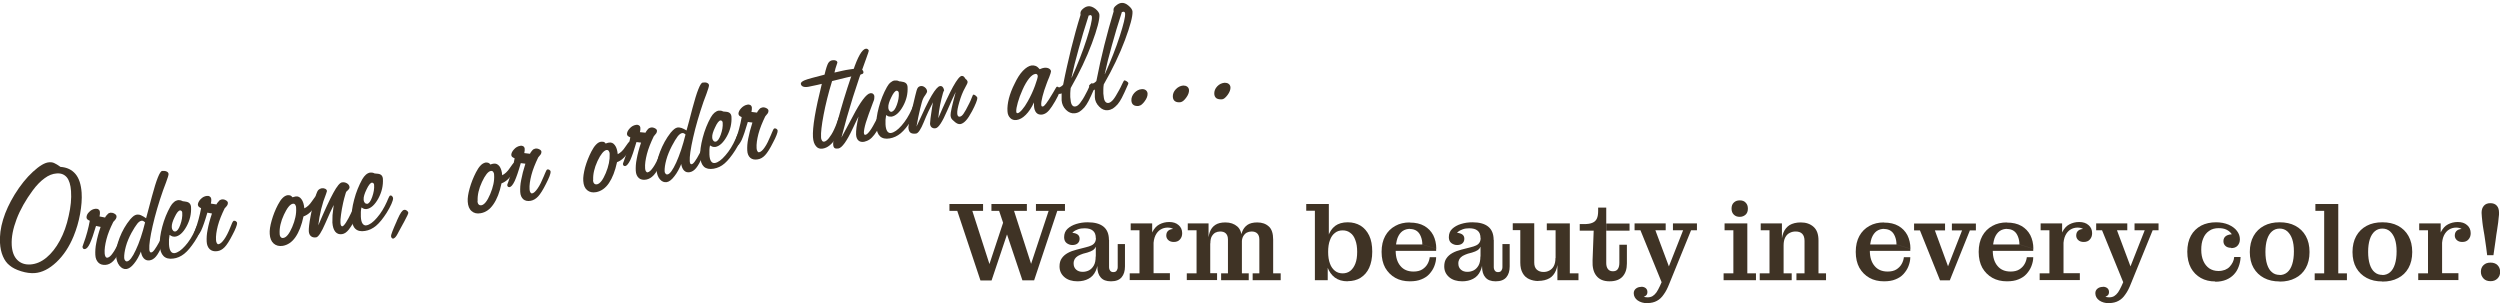 <?xml version="1.0" encoding="UTF-8"?>
<svg id="Layer_2" data-name="Layer 2" xmlns="http://www.w3.org/2000/svg" viewBox="0 0 179.16 21.73">
  <defs>
    <style>
      .cls-1 {
        fill: #3f3325;
        stroke-width: 0px;
      }
    </style>
  </defs>
  <g id="Layer_1-2" data-name="Layer 1">
    <g>
      <path class="cls-1" d="m4.33,11.96c.46.03.82.2,1.08.51.26.31.4.76.44,1.34.03.45-.01.96-.11,1.52-.1.56-.26,1.1-.47,1.61-.31.75-.72,1.37-1.23,1.85-.51.48-1.03.74-1.55.78-.29.02-.62-.02-.97-.13-.36-.11-.63-.25-.82-.41-.21-.16-.37-.38-.49-.66-.12-.28-.19-.59-.21-.96-.03-.52.04-1.08.22-1.67.18-.6.46-1.19.83-1.8.41-.66.84-1.2,1.31-1.63.47-.43.85-.66,1.16-.68.13-.01.25,0,.37.06.12.05.26.14.43.26Zm-3.49,5.61c.03.47.16.82.4,1.06.24.24.56.35.96.32.39-.03.77-.19,1.13-.49.36-.3.68-.7.96-1.22.28-.52.49-1.1.63-1.76.15-.65.21-1.25.17-1.79-.03-.44-.13-.77-.3-.98-.18-.21-.42-.31-.74-.28-.28.02-.57.13-.85.34-.28.2-.57.49-.85.87-.51.69-.9,1.38-1.16,2.06-.26.69-.38,1.3-.35,1.86Z"/>
      <path class="cls-1" d="m6.42,15.82c-.08-.04-.13-.08-.17-.11-.03-.04-.05-.08-.05-.13,0-.12.05-.26.19-.39.13-.14.28-.21.45-.23.09,0,.16,0,.22.05.06.04.09.1.1.17,0,.04,0,.08,0,.14,0,.06-.02.12-.03.19.13.03.27.05.4.08.02-.05.05-.09.09-.14.04-.05.09-.1.14-.15.03-.02.06-.03.09-.04.03,0,.05-.01.06-.02.09,0,.19.01.29.07.1.06.15.12.15.2,0,.06-.01.12-.05.18-.04.06-.1.13-.18.21-.22.44-.39.85-.49,1.24-.1.39-.15.73-.13,1.02,0,.09.03.17.06.23.03.06.08.08.12.08.12-.01.26-.12.4-.33.15-.2.3-.49.45-.86.02-.04.04-.1.07-.17.07-.19.13-.28.18-.29.05,0,.1.01.15.05.05.04.07.08.08.13,0,.06-.02.16-.08.31-.06.15-.14.32-.25.52-.22.43-.41.72-.57.88-.16.16-.33.25-.53.27-.22.02-.4-.03-.53-.16-.13-.13-.21-.31-.22-.56-.01-.24,0-.53.07-.86.06-.33.16-.71.31-1.14-.11-.02-.22-.05-.33-.07-.17.58-.32,1-.44,1.26-.12.26-.25.39-.36.4-.05,0-.09,0-.12-.04-.03-.03-.05-.07-.05-.13,0-.02.02-.08.07-.21.21-.56.36-1.12.46-1.68Z"/>
      <path class="cls-1" d="m10.12,17.98c-.15.37-.32.68-.52.92-.19.24-.38.36-.54.38-.19.02-.35-.06-.5-.24-.14-.18-.22-.41-.24-.7-.02-.38.06-.81.25-1.3.19-.49.44-.93.77-1.33.09-.1.17-.18.25-.24.08-.05.15-.08.22-.09.09-.01.19,0,.3.05.11.05.23.12.36.21.11-.4.25-.93.42-1.57.32-1.19.56-1.8.73-1.82.13-.01.24,0,.32.04.09.04.13.1.14.18,0,.08-.06.28-.18.6-.09.23-.16.41-.21.56-.32.91-.57,1.77-.75,2.56-.18.79-.26,1.35-.24,1.68,0,.07.02.13.04.17.02.04.06.06.09.05.07,0,.15-.07.24-.19.09-.12.22-.33.39-.64.04-.06.07-.15.12-.24.05-.13.11-.2.15-.2.03,0,.06,0,.08.02.02.02.04.04.04.07,0,.05-.02.13-.06.25-.04.12-.1.27-.18.45-.16.36-.3.62-.44.78-.14.16-.29.25-.46.27-.17.02-.3-.03-.41-.15-.11-.12-.18-.3-.21-.54Zm.28-2.04s-.09-.08-.13-.1c-.04-.02-.08-.03-.13-.02-.09.01-.2.08-.31.22-.11.14-.25.36-.41.65-.17.32-.31.64-.4.97-.09.33-.13.61-.12.83,0,.07.03.13.07.18.04.05.09.07.14.06.17-.02.38-.29.62-.81.25-.52.47-1.18.67-1.99Z"/>
      <path class="cls-1" d="m12.15,16.85c-.02.11-.03.21-.04.32,0,.11,0,.22,0,.33.01.22.05.39.12.5.07.11.16.15.28.14.22-.03.47-.2.75-.51.28-.31.52-.69.72-1.14.02-.04.04-.09.07-.17.07-.17.12-.26.17-.26.04,0,.08.01.13.05.04.04.07.09.07.15,0,.08-.03.21-.12.41-.08.19-.19.4-.34.62-.27.41-.52.71-.76.9-.24.19-.51.31-.79.34-.3.04-.53-.02-.69-.18-.16-.16-.25-.41-.27-.76-.02-.37.04-.82.18-1.35.14-.53.34-1.01.58-1.44.08-.14.16-.24.26-.32.09-.08.19-.12.29-.14.05,0,.11,0,.16.01.05.01.11.04.18.07.06,0,.13.02.21.03.24.03.36.16.38.38.03.49-.08.96-.33,1.41-.25.45-.53.69-.82.72-.06,0-.12,0-.19-.02-.06-.02-.12-.06-.18-.1Zm.41-.26c.13-.02.25-.17.36-.48.11-.3.16-.59.14-.87,0-.05-.02-.09-.05-.12-.03-.03-.07-.05-.11-.04-.11.01-.24.17-.38.47-.15.3-.22.54-.21.71,0,.11.03.19.08.25.04.06.1.09.17.08Z"/>
      <path class="cls-1" d="m14.41,14.92c-.08-.04-.13-.07-.17-.11-.03-.04-.05-.08-.06-.13,0-.12.06-.26.19-.4.13-.14.28-.22.45-.24.09-.01.16,0,.22.05.06.04.09.1.1.17,0,.04,0,.08,0,.14,0,.06-.02.12-.03.19.13.02.27.04.4.06.02-.05.05-.09.09-.14.04-.05.09-.1.14-.16.03-.02.07-.03.09-.04.03,0,.05-.02.06-.02.09-.01.19,0,.29.06.1.05.15.12.15.19,0,.06-.01.12-.05.18-.04.06-.1.13-.18.21-.22.45-.39.87-.49,1.25-.1.39-.15.73-.13,1.02,0,.09.03.17.06.23.04.06.08.08.12.07.12-.02.25-.13.4-.34.15-.21.3-.5.45-.88.02-.04.04-.1.07-.17.07-.19.13-.28.18-.29.05,0,.1,0,.15.04.05.04.08.08.08.13,0,.06-.02.16-.08.31-.06.15-.14.33-.25.53-.22.43-.41.73-.57.89-.16.16-.33.26-.53.28-.22.03-.4-.02-.53-.14-.13-.12-.21-.31-.22-.55-.01-.24,0-.53.07-.86.06-.33.16-.71.31-1.15-.11-.02-.22-.04-.33-.06-.17.59-.32,1.01-.44,1.27-.13.26-.25.4-.36.41-.05,0-.09,0-.12-.03-.03-.03-.05-.07-.05-.12,0-.02.02-.09.07-.21.21-.56.36-1.13.46-1.69Z"/>
      <path class="cls-1" d="m20.97,14.13s.02,0,.02,0c.07-.02.14-.04.19-.05.17-.03.31.04.42.19.12.16.18.37.21.66.2-.09.38-.26.54-.5.16-.24.26-.37.31-.37.06,0,.11,0,.14.02.04.02.06.06.06.11,0,.06-.01.13-.04.2-.03.07-.08.15-.15.24-.13.23-.27.42-.43.57-.15.15-.32.25-.49.31-.13.63-.33,1.13-.58,1.49-.25.36-.56.56-.91.62-.26.04-.48-.02-.65-.17-.17-.15-.26-.38-.28-.68-.02-.26.03-.59.14-.97.11-.39.26-.77.45-1.13.11-.21.22-.37.33-.48.11-.11.23-.18.35-.2.08-.01.15,0,.21.02.06.03.11.07.15.13Zm-.93,2.59c0,.13.03.22.08.27.04.05.11.08.19.06.21-.03.42-.29.63-.78.21-.49.31-.95.28-1.37,0-.11-.03-.18-.07-.24-.04-.05-.1-.07-.16-.06-.2.03-.41.29-.64.78-.23.49-.33.94-.31,1.35Z"/>
      <path class="cls-1" d="m23.94,14.64c-.18.36-.39.81-.62,1.35-.28.65-.5.99-.66,1.02-.15.02-.27,0-.37-.08-.1-.08-.15-.2-.16-.36-.01-.2.03-.56.13-1.09.1-.53.23-1.04.39-1.53.06-.17.11-.28.17-.34.06-.06.14-.1.24-.12.09-.01.17,0,.25.04.08.04.12.1.12.17,0,.02-.02.08-.06.19-.29.72-.47,1.47-.56,2.26.46-1.08.82-1.86,1.08-2.33.26-.48.47-.73.62-.75.13-.02.24,0,.36.07.11.07.17.16.18.27,0,.07-.03.14-.11.21-.07.08-.11.11-.12.11-.02.03-.05.12-.09.27-.05.15-.09.33-.14.54-.07.29-.11.57-.15.84-.04.27-.05.46-.04.59,0,.08.02.15.04.19.02.04.06.06.09.06.13-.02.35-.36.66-1.01.06-.12.1-.21.13-.27.01-.02.02-.05.04-.1.03-.1.08-.15.15-.16.04,0,.09.01.16.06.07.05.1.09.11.13,0,.08-.07.3-.24.66-.16.36-.35.67-.55.93-.07.09-.15.16-.23.22-.08.05-.16.09-.25.1-.2.03-.36-.03-.48-.17-.12-.15-.19-.37-.21-.66,0-.14,0-.31.01-.53.02-.21.05-.47.09-.77Z"/>
      <path class="cls-1" d="m25.9,14.88c-.02.11-.04.21-.04.32,0,.11,0,.22,0,.33.01.22.05.39.12.49.07.1.16.15.28.13.22-.04.47-.21.75-.54.28-.32.52-.71.72-1.16.02-.04.04-.09.07-.17.07-.17.12-.26.17-.27.04,0,.09,0,.13.05.04.04.07.09.07.15,0,.08-.03.21-.12.41-.08.19-.2.4-.34.63-.27.42-.52.73-.76.93-.24.2-.51.33-.79.37-.3.05-.53,0-.69-.15-.16-.15-.25-.4-.27-.74-.02-.37.04-.82.18-1.35.14-.54.34-1.02.58-1.46.08-.14.17-.25.26-.33.09-.08.19-.13.29-.15.05,0,.11,0,.16,0,.05,0,.11.03.18.06.06,0,.13.01.21.02.24.02.36.14.38.36.03.49-.08.96-.33,1.42-.25.45-.53.7-.82.75-.06.01-.12,0-.19-.01-.06-.02-.12-.05-.18-.1Zm.41-.27c.13-.02.25-.18.36-.49.11-.31.16-.59.14-.87,0-.05-.02-.09-.05-.12-.03-.03-.07-.04-.11-.04-.11.02-.24.18-.38.48-.15.31-.22.54-.21.71,0,.11.03.19.08.25.05.06.1.08.17.07Z"/>
      <path class="cls-1" d="m28.21,17.1c-.05,0-.09,0-.13-.04-.03-.03-.05-.08-.06-.14,0-.09.13-.45.42-1.09,0,0,0,0,0-.01.01-.03.03-.07.06-.13.18-.41.33-.63.46-.65.07-.01.13,0,.2.06.07.05.1.11.1.16,0,.05-.09.25-.28.6-.17.31-.31.57-.42.77-.01.02-.02.05-.04.08-.12.24-.23.36-.32.38Z"/>
      <path class="cls-1" d="m35.15,11.78s.02,0,.02,0c.07-.03.14-.04.19-.05.17-.03.31.03.43.18.11.15.18.37.2.65.2-.1.38-.27.54-.51.16-.24.26-.37.31-.38.06,0,.11,0,.14.02.04.02.06.06.06.11,0,.06-.01.13-.04.2-.03.07-.08.15-.15.24-.13.24-.27.43-.42.58-.15.15-.32.26-.49.32-.13.64-.33,1.14-.58,1.5-.25.37-.56.58-.91.64-.27.05-.48,0-.65-.15-.17-.14-.26-.37-.28-.67-.02-.26.03-.58.14-.97.11-.39.26-.77.45-1.14.11-.21.22-.38.33-.49.11-.12.23-.18.35-.21.08-.01.15,0,.21.02.06.02.11.07.15.13Zm-.93,2.61c0,.12.03.21.08.26.05.05.11.07.2.06.21-.04.42-.3.63-.8.21-.5.31-.95.28-1.37,0-.11-.03-.18-.07-.23-.04-.05-.1-.07-.16-.06-.2.03-.41.3-.64.79-.23.49-.33.95-.31,1.35Z"/>
      <path class="cls-1" d="m36.87,11.34c-.08-.03-.13-.07-.17-.1-.03-.03-.05-.07-.06-.13,0-.12.06-.26.19-.4.13-.15.28-.23.45-.26.09-.02.16,0,.22.03.06.04.09.09.1.16,0,.04,0,.08,0,.14,0,.05-.02.12-.03.19.14.02.27.03.41.05.02-.05.05-.1.09-.15.04-.05.08-.11.14-.16.03-.02.07-.03.09-.04.03-.01.05-.02.06-.02.09-.02.19,0,.29.05.1.05.15.11.15.18,0,.06-.01.12-.05.18-.04.06-.1.13-.18.22-.22.46-.39.88-.49,1.27-.1.39-.15.73-.13,1.02,0,.09.03.17.06.22.04.05.08.08.12.07.12-.02.25-.14.4-.36.15-.21.29-.51.45-.89.02-.04.04-.1.07-.17.07-.19.13-.29.18-.3.05,0,.1,0,.15.04.05.03.08.08.08.13,0,.06-.02.16-.08.32-.06.15-.14.33-.25.54-.22.44-.41.74-.57.91-.16.17-.33.27-.53.31-.22.04-.4,0-.53-.11-.13-.12-.21-.29-.22-.53-.01-.24,0-.53.07-.86.06-.33.16-.72.3-1.16-.11-.01-.22-.03-.33-.04-.17.6-.32,1.03-.44,1.29-.13.27-.25.41-.36.43-.05,0-.09,0-.12-.03-.03-.03-.05-.07-.05-.12,0-.02.02-.09.07-.21.2-.57.36-1.14.46-1.7Z"/>
      <path class="cls-1" d="m43.43,10.28s.02,0,.02-.01c.07-.03.14-.04.19-.05.17-.03.31.03.42.18.12.15.18.37.21.65.2-.1.38-.27.54-.52.16-.24.26-.37.31-.38.06-.01.11,0,.14.02.04.02.06.06.06.11,0,.06-.01.13-.04.2-.03.07-.08.15-.15.24-.13.24-.27.43-.42.58-.15.15-.32.26-.49.32-.14.64-.33,1.13-.58,1.5-.25.37-.56.58-.91.65-.27.05-.48,0-.65-.14-.17-.14-.26-.36-.28-.66-.02-.26.03-.58.13-.97.11-.39.26-.77.45-1.14.11-.21.22-.38.33-.49.11-.12.23-.19.35-.21.08-.01.15,0,.21.01.06.02.11.07.15.13Zm-.93,2.61c0,.12.03.21.08.26.04.05.11.07.2.06.21-.04.42-.3.63-.8.21-.5.3-.96.28-1.37,0-.1-.03-.18-.07-.23-.04-.05-.1-.07-.16-.06-.19.04-.41.3-.64.79-.23.5-.33.95-.31,1.35Z"/>
      <path class="cls-1" d="m45.16,9.84c-.08-.03-.13-.07-.17-.1-.03-.03-.05-.07-.06-.13,0-.12.06-.26.19-.4.13-.15.28-.23.45-.26.09-.02.16,0,.22.03.06.04.09.09.1.16,0,.03,0,.08,0,.14,0,.06-.02.12-.03.19.13.01.27.03.4.04.02-.05.05-.1.09-.15.04-.05.08-.11.14-.16.03-.02.07-.03.09-.04.03-.01.05-.02.06-.02.09-.02.19,0,.29.05.1.05.15.11.15.18,0,.06-.01.12-.05.18-.04.06-.1.13-.18.22-.22.46-.39.88-.49,1.27-.1.39-.15.73-.13,1.02,0,.09.03.17.06.22.04.05.08.08.12.07.12-.02.25-.14.4-.36.15-.21.3-.51.45-.89.02-.04.04-.1.07-.17.07-.19.13-.29.18-.3.05,0,.1,0,.15.04.05.03.08.08.08.13,0,.06-.02.16-.08.31-.06.15-.14.33-.25.54-.22.44-.41.74-.57.91-.16.17-.33.27-.53.31-.22.04-.4,0-.53-.11-.13-.12-.21-.29-.22-.53-.01-.24,0-.52.07-.85.06-.33.16-.72.31-1.16-.11-.01-.22-.03-.33-.04-.17.59-.32,1.02-.44,1.29-.13.26-.25.41-.36.43-.05,0-.09,0-.12-.03-.03-.03-.05-.07-.05-.12,0-.02.02-.09.07-.21.21-.57.36-1.14.46-1.7Z"/>
      <path class="cls-1" d="m48.85,11.68c-.15.38-.32.7-.52.95-.19.25-.37.39-.54.42-.19.03-.35-.03-.5-.2-.14-.17-.22-.39-.24-.67-.02-.37.06-.81.25-1.3.19-.5.44-.96.77-1.38.09-.11.18-.19.25-.25.08-.06.15-.1.22-.11.09-.02.19,0,.3.03.11.04.23.1.36.18.11-.41.26-.93.42-1.58.32-1.2.56-1.82.73-1.85.13-.02.24-.02.32.02.09.04.13.09.14.17,0,.08-.06.28-.18.61-.09.23-.16.42-.21.56-.32.93-.57,1.79-.75,2.59-.18.8-.26,1.36-.24,1.68,0,.07.02.13.04.17.02.04.06.05.09.05.07-.01.15-.08.24-.21.09-.12.22-.34.39-.66.04-.06.07-.15.11-.25.05-.13.11-.2.15-.21.03,0,.06,0,.08.02.02.02.04.04.04.07,0,.05-.02.13-.06.25-.04.12-.1.27-.18.46-.15.36-.3.63-.44.8-.14.17-.29.27-.46.3-.17.03-.3-.01-.41-.12-.11-.11-.18-.29-.21-.52Zm.28-2.04s-.09-.08-.13-.09c-.04-.02-.08-.02-.13-.01-.09.02-.2.1-.31.24-.11.15-.25.37-.41.68-.17.33-.31.66-.4.99-.09.33-.13.61-.12.83,0,.07.03.13.07.17.04.05.09.06.14.05.17-.03.37-.31.62-.85.24-.53.47-1.21.67-2.02Z"/>
      <path class="cls-1" d="m50.88,10.43c-.02.1-.04.21-.04.32,0,.1,0,.22,0,.33.01.22.05.38.12.48.07.1.16.14.28.12.22-.04.47-.22.75-.55.28-.32.52-.71.72-1.16.02-.04.04-.1.07-.17.07-.17.12-.26.17-.27.04,0,.09,0,.13.05.04.04.06.09.07.15,0,.08-.04.21-.12.41-.08.19-.2.41-.34.63-.27.42-.52.73-.76.94-.24.21-.5.33-.79.38-.3.05-.53,0-.69-.14-.16-.15-.25-.39-.27-.73-.02-.36.04-.81.18-1.35.14-.54.34-1.03.58-1.46.08-.14.17-.25.26-.33.1-.08.19-.13.29-.15.05,0,.11,0,.16,0,.05,0,.11.03.18.06.06,0,.13.01.21.02.24.02.36.14.38.35.03.49-.08.96-.33,1.41-.25.45-.53.71-.82.76-.06.01-.12,0-.19-.01-.06-.02-.12-.05-.18-.09Zm.41-.28c.13-.02.25-.19.36-.49.11-.31.16-.59.14-.87,0-.05-.02-.08-.05-.12-.03-.03-.07-.04-.11-.04-.11.02-.24.18-.38.49-.15.31-.22.54-.21.71,0,.11.03.19.08.25.04.06.1.08.17.07Z"/>
      <path class="cls-1" d="m53.15,8.39c-.08-.03-.13-.07-.17-.1-.03-.03-.05-.08-.06-.13,0-.12.06-.26.19-.4.13-.14.28-.23.45-.26.09-.02.16,0,.22.03.06.04.09.09.1.16,0,.03,0,.08,0,.14,0,.06-.02.12-.03.19.13.02.27.03.4.05.02-.05.05-.1.09-.15.04-.05.08-.11.14-.16.03-.02.07-.03.09-.04.03-.01.05-.02.06-.02.09-.02.19,0,.29.05.1.05.15.11.15.19,0,.06-.01.12-.05.18-.04.06-.1.13-.18.22-.22.45-.39.88-.49,1.26-.1.39-.15.73-.13,1.02,0,.09.03.17.06.22.03.05.07.08.12.07.12-.02.26-.14.4-.35.15-.21.29-.51.45-.89.02-.04.04-.1.07-.17.07-.19.13-.29.18-.3.05,0,.1,0,.15.04.05.03.08.08.08.13,0,.06-.02.16-.08.31-.06.15-.14.33-.25.53-.22.44-.41.74-.57.91-.16.17-.33.27-.53.3-.22.04-.4,0-.53-.11-.13-.11-.21-.29-.22-.53-.01-.24,0-.52.07-.85.06-.33.16-.71.3-1.15-.11-.01-.22-.03-.33-.04-.17.59-.32,1.02-.44,1.29-.13.26-.25.41-.36.43-.05,0-.09,0-.12-.03-.03-.03-.05-.07-.05-.12,0-.02.02-.08.07-.21.21-.57.36-1.13.46-1.7Z"/>
      <path class="cls-1" d="m58.89,6.01c-.21.05-.41.1-.58.13-.17.04-.3.06-.38.08-.17.03-.3.02-.39-.02-.09-.04-.14-.11-.15-.2,0-.09.09-.17.28-.25.19-.08.67-.21,1.42-.4.1-.43.19-.7.26-.82.07-.12.17-.19.29-.21.1-.02.19-.01.26.02.07.03.11.08.11.15-.11.31-.18.55-.21.71.2-.05.39-.09.57-.13.18-.04.34-.07.49-.09.37-.06.63-.08.78-.04.15.03.23.11.24.24,0,.05-.02.08-.06.11-.05.03-.15.05-.31.08-.18.03-.48.1-.91.2-.42.11-.75.19-.97.24-.27.88-.47,1.69-.61,2.43-.14.74-.2,1.27-.18,1.59,0,.11.03.19.07.25.04.06.09.08.16.07.1-.02.21-.1.33-.25.12-.15.25-.35.37-.61.09-.19.18-.41.26-.65.08-.24.14-.37.18-.37.07-.01.14,0,.2.04.06.04.09.08.1.14,0,.08-.06.28-.18.58-.13.31-.29.62-.49.94-.11.19-.25.34-.4.46-.15.12-.31.19-.48.22-.2.03-.36-.02-.48-.17-.13-.15-.2-.36-.22-.65-.02-.34.02-.83.13-1.49.11-.65.28-1.42.5-2.31Z"/>
      <path class="cls-1" d="m61.57,8.26c-.12.24-.28.56-.47.97-.42.9-.76,1.36-1.01,1.41-.13.02-.22.01-.28-.03-.06-.04-.09-.12-.1-.24-.02-.25.1-.83.33-1.74.24-.91.56-1.98.98-3.21.03-.08.06-.19.11-.33.34-1.03.65-1.56.92-1.6.05,0,.1,0,.14.04.05.03.07.07.07.11,0,.03-.06.21-.18.54-.68,1.82-1.28,3.72-1.78,5.68.21-.38.48-.88.8-1.49.56-1.08.99-1.65,1.27-1.69.08-.01.15,0,.2.05.06.05.09.11.09.2,0,.06,0,.11-.01.17-.01.06-.04.13-.08.23-.24.64-.42,1.13-.52,1.46-.1.34-.14.58-.14.72,0,.05.02.09.03.12.02.03.04.04.08.03.09-.01.19-.11.32-.28.13-.17.29-.46.5-.86.01-.02.03-.05.04-.08.08-.16.14-.24.19-.25.03,0,.07.02.13.08.06.06.1.11.1.15,0,.07-.05.24-.18.49-.12.25-.27.49-.45.73-.12.16-.24.28-.36.36-.12.08-.25.13-.38.16-.17.03-.31,0-.41-.09-.1-.09-.16-.23-.17-.43,0-.14,0-.32.03-.52.03-.21.08-.48.16-.84Z"/>
      <path class="cls-1" d="m63.5,8.27c-.02.1-.03.21-.04.31,0,.1,0,.21,0,.33.01.22.05.38.12.49.07.1.16.15.28.13.22-.04.47-.21.75-.53.28-.32.52-.7.72-1.15.02-.04.04-.09.07-.17.07-.17.12-.26.17-.27.04,0,.08,0,.13.05.04.04.06.09.07.15,0,.08-.04.21-.12.4-.08.19-.2.4-.34.62-.27.41-.52.72-.76.92-.24.2-.5.32-.79.37-.3.05-.53,0-.69-.15-.16-.15-.25-.39-.27-.74-.02-.36.04-.81.18-1.34.14-.53.34-1.02.58-1.45.08-.14.16-.25.26-.33.1-.08.19-.13.29-.14.05,0,.11,0,.16,0,.05,0,.11.03.18.06.06,0,.13.01.21.03.24.03.36.15.38.36.03.49-.08.95-.33,1.4-.25.45-.53.69-.82.74-.06,0-.13,0-.19-.01-.06-.02-.12-.05-.18-.1Zm.41-.27c.13-.02.25-.18.36-.48.11-.3.16-.59.14-.86,0-.05-.02-.08-.05-.12-.03-.03-.07-.04-.11-.04-.11.02-.24.18-.38.48-.15.3-.22.54-.21.71,0,.11.03.19.08.25.04.06.1.08.17.07Z"/>
      <path class="cls-1" d="m68.34,8.66c-.07-.05-.12-.11-.16-.17-.03-.06-.06-.14-.06-.23-.01-.17.11-.7.35-1.59,0-.03.02-.07.03-.1-.18.35-.38.81-.62,1.36-.35.81-.62,1.23-.83,1.26-.11.02-.2,0-.28-.06-.07-.06-.11-.14-.12-.26,0-.12.04-.51.15-1.19.02-.15.04-.26.06-.35-.21.4-.44.88-.66,1.43-.21.51-.39.78-.54.81-.19.03-.32,0-.41-.06-.09-.07-.14-.19-.15-.37,0-.11.07-.49.22-1.14.11-.46.2-.85.27-1.14.07-.29.12-.47.17-.55.05-.08.12-.12.21-.14.11-.02.21.01.31.09.1.08.15.17.16.28,0,.06-.04.15-.12.26-.08.11-.14.2-.17.28-.05.1-.12.35-.21.72-.09.38-.18.8-.26,1.27.48-1.06.84-1.81,1.09-2.23.25-.42.45-.65.59-.67.07-.01.14,0,.19.06.05.05.09.14.11.24-.03.06-.06.12-.08.19-.08.28-.15.57-.21.87-.06.3-.1.61-.13.94.43-1.01.79-1.76,1.06-2.26.28-.5.48-.75.62-.77.05,0,.1.01.14.04.04.03.08.09.13.17.05.04.09.07.11.11.03.04.04.07.04.11,0,.03,0,.08-.03.13-.02.05-.07.15-.15.29-.17.3-.3.64-.41,1.02-.11.38-.16.64-.15.81,0,.08.02.15.05.19.03.04.07.06.13.05.09-.01.18-.08.27-.21.09-.12.23-.38.42-.76.06-.12.12-.25.17-.39.06-.14.09-.22.11-.22.05,0,.11.02.18.08.07.06.11.11.11.17,0,.06-.03.18-.1.35-.07.17-.16.37-.28.59-.16.3-.3.52-.44.67-.14.15-.27.23-.39.25-.08.01-.16,0-.24-.04-.08-.04-.17-.11-.26-.2Z"/>
      <path class="cls-1" d="m74.1,7.34c-.17.37-.37.67-.59.89-.22.22-.44.34-.66.37-.18.02-.33-.02-.45-.14-.12-.12-.19-.28-.2-.49-.02-.27.02-.58.1-.91.09-.34.22-.69.41-1.06.18-.38.37-.69.59-.92.22-.23.43-.36.63-.39.1-.01.2,0,.3.04.09.04.19.12.28.23.08-.03.14-.06.18-.07.05-.01.09-.02.13-.03.14-.02.26,0,.35.05.09.05.14.12.15.2,0,.05-.04.19-.13.42-.08.18-.14.34-.18.45-.13.34-.23.65-.3.93-.07.28-.1.47-.09.58,0,.06.01.1.03.12.02.02.04.03.08.02.06,0,.14-.08.24-.21.1-.13.27-.39.5-.78.04-.07.09-.16.15-.26.06-.11.1-.17.14-.17.04,0,.09.02.13.08.05.06.07.11.08.16,0,.06-.05.21-.16.44-.11.23-.25.47-.42.73-.13.2-.25.34-.36.43-.11.09-.23.14-.35.16-.17.02-.31-.02-.41-.13-.1-.11-.16-.28-.17-.5,0-.06,0-.11,0-.15,0-.03,0-.06,0-.09Zm.27-1.88c0-.05-.02-.1-.05-.13-.03-.03-.08-.04-.13-.03-.13.02-.28.12-.44.32-.16.2-.32.47-.47.81-.15.33-.26.63-.34.92-.08.28-.12.5-.11.64,0,.05.01.08.03.1.02.02.04.02.07.02.08-.01.18-.09.32-.25.13-.15.27-.35.4-.59.21-.37.38-.74.52-1.12.14-.38.2-.61.2-.69Z"/>
      <path class="cls-1" d="m76.08,6.69s-.06.02-.08.03c-.02,0-.03,0-.05.01-.07,0-.13-.02-.19-.09-.05-.07-.08-.14-.09-.22,0-.06.06-.1.19-.14.13-.04.24-.1.33-.21.17-.88.37-1.74.57-2.57.21-.84.43-1.65.68-2.44,0-.02,0-.03-.01-.05,0-.02,0-.04,0-.07,0-.1.05-.2.18-.31.13-.11.26-.17.38-.18.16-.02.34.05.52.19.18.15.27.29.28.42.02.34-.16,1.03-.54,2.05-.38,1.02-.89,2.09-1.52,3.2-.01.13-.03.25-.03.36,0,.11,0,.21,0,.29.02.26.05.44.11.54.06.1.14.15.25.13.11-.01.22-.09.34-.24.12-.15.27-.38.43-.7.07-.12.14-.27.22-.45.08-.17.13-.26.16-.27.04,0,.09.02.16.07.07.05.11.09.11.13,0,0,0,.01,0,.03,0,.02-.01.04-.02.06-.2.46-.35.79-.45.98-.1.19-.2.34-.3.46-.12.13-.23.23-.34.3-.11.07-.23.11-.37.12-.21.02-.42-.06-.61-.25-.19-.19-.29-.42-.31-.68,0-.09,0-.18,0-.27,0-.09,0-.18,0-.26Zm.72-1.12c.44-.99.8-1.9,1.07-2.75.27-.84.4-1.38.38-1.61,0-.04-.02-.07-.04-.1-.02-.02-.05-.03-.08-.03-.01,0-.04.01-.08.03-.02,0-.03,0-.03,0-.28.86-.52,1.66-.72,2.4-.21.74-.38,1.42-.51,2.04Z"/>
      <path class="cls-1" d="m78.46,6.42s-.06.02-.08.03c-.02,0-.03.01-.05.01-.07,0-.13-.02-.19-.09-.05-.07-.08-.14-.09-.22,0-.06.06-.1.19-.14.13-.03.24-.1.33-.2.17-.88.36-1.73.57-2.57.21-.83.43-1.64.67-2.43,0-.01,0-.03-.01-.05,0-.02,0-.04,0-.07,0-.1.06-.2.19-.3.13-.11.26-.17.38-.18.16-.02.34.05.51.2.18.15.27.29.28.42.02.34-.16,1.02-.54,2.04-.38,1.02-.89,2.08-1.52,3.18-.02.13-.03.25-.03.36,0,.11,0,.21,0,.29.02.26.05.44.11.54.06.1.14.15.25.14.1-.01.22-.09.34-.23.12-.14.26-.38.43-.69.07-.12.14-.27.22-.44.08-.17.13-.26.16-.26.04,0,.09.02.17.07.07.05.11.09.11.13,0,0,0,.01,0,.03,0,.02-.01.04-.02.06-.2.46-.35.78-.45.97-.1.19-.2.34-.3.46-.12.13-.23.23-.34.3-.11.06-.23.11-.37.12-.21.02-.42-.06-.61-.26-.19-.19-.3-.42-.31-.68,0-.09,0-.18,0-.27,0-.09,0-.18,0-.26Zm.72-1.11c.44-.98.8-1.89,1.07-2.73.27-.84.4-1.38.38-1.61,0-.04-.01-.07-.04-.1-.02-.02-.05-.03-.08-.03-.01,0-.04,0-.08.02-.02,0-.03,0-.03,0-.28.86-.52,1.66-.72,2.4-.21.74-.38,1.42-.51,2.04Z"/>
      <path class="cls-1" d="m81.63,7.59c-.17.02-.31,0-.4-.07-.09-.06-.14-.17-.15-.31-.01-.2.06-.38.21-.55.15-.16.33-.26.53-.27.11-.01.21.01.29.07.08.06.12.14.13.24.01.17-.06.36-.21.56-.15.2-.28.31-.4.32Z"/>
      <path class="cls-1" d="m84.6,7.33c-.18.01-.31-.01-.4-.08-.09-.06-.14-.17-.15-.31-.01-.2.06-.38.21-.54.15-.16.33-.25.53-.27.11,0,.21.02.29.08.08.06.12.14.13.24.01.17-.06.36-.21.56-.15.2-.28.3-.4.31Z"/>
      <path class="cls-1" d="m87.57,7.12c-.17.01-.31-.02-.4-.08-.09-.07-.14-.17-.15-.31-.01-.2.06-.38.21-.54.15-.16.33-.24.53-.26.11,0,.21.02.29.08.08.06.12.14.13.24.01.17-.06.36-.21.56-.15.2-.28.3-.4.31Z"/>
    </g>
    <g>
      <path class="cls-1" d="m70.26,20.09l-1.66-4.98h-.56v-.49h2.41v.49h-.77l1.41,4.38h-.37l1.22-3.69.29.81-1.17,3.49h-.8Zm3.01,0l-1.67-4.98h-.55v-.49h2.54v.49h-.92l1.41,4.38h-.38l1.45-4.38h-.91v-.49h2.08v.49h-.55l-1.66,4.98h-.82Z"/>
      <path class="cls-1" d="m77.22,20.16c-.39,0-.71-.1-.94-.3-.23-.2-.35-.45-.35-.77,0-.23.05-.43.16-.58.1-.15.25-.28.43-.38s.4-.18.64-.24l.66-.17c.16-.04.29-.08.39-.13.11-.05.19-.12.24-.2.06-.08.08-.19.08-.32l.03.62h-.04c-.04.1-.1.17-.2.24-.09.06-.23.12-.4.17l-.3.08c-.14.05-.27.1-.37.16-.1.06-.18.14-.23.22-.05.09-.08.19-.08.32,0,.19.06.33.18.44s.28.16.47.16c.17,0,.32-.04.46-.11.14-.08.25-.19.34-.35.09-.16.13-.37.13-.64l.18.06c0,.4-.06.73-.18.98-.12.26-.29.44-.52.56-.22.12-.49.18-.8.18Zm-.37-2.6c-.15,0-.29-.05-.41-.14s-.18-.24-.18-.42c0-.25.08-.45.24-.6.16-.15.37-.27.63-.35s.53-.12.82-.12c.49,0,.87.1,1.13.31.26.21.39.53.39.95l-.94-.12c0-.25-.07-.43-.21-.54-.14-.12-.34-.17-.6-.17-.17,0-.32.02-.46.07-.14.05-.26.11-.36.2-.1.09-.16.21-.19.34v-.29c.2,0,.36.03.48.1s.18.18.18.33c0,.14-.05.25-.14.33s-.22.12-.39.12Zm2.76,2.6c-.33,0-.57-.09-.73-.28-.16-.18-.24-.44-.24-.78v-.35h-.11v-1.06h-.03l.04-.3v-.32l.94.12v1.95c0,.11.03.19.08.26.05.07.13.1.22.1.11,0,.19-.03.24-.1.05-.07.08-.15.08-.26v-1.65h.52v1.6c0,.33-.08.59-.24.78-.16.19-.41.29-.76.29Z"/>
      <path class="cls-1" d="m80.96,20.08v-.49h.7v-3.09h-.63v-.49h1.54v1.4l.1-.02v2.19h1.17v.49h-2.87Zm1.43-2.47c0-.41.07-.74.2-.99.13-.25.29-.43.5-.54s.44-.17.7-.17c.28,0,.5.07.67.22.17.14.26.34.26.58,0,.18-.05.33-.16.45-.1.12-.25.18-.44.18-.16,0-.29-.04-.39-.13s-.15-.2-.15-.33c0-.17.06-.29.17-.37.11-.08.29-.12.52-.1l-.04.3c-.01-.13-.06-.23-.16-.3s-.23-.1-.4-.1c-.18,0-.35.05-.5.14-.15.09-.28.24-.37.43-.09.19-.14.44-.14.74h-.27Z"/>
      <path class="cls-1" d="m85.05,20.08v-.49h.7v-3.09h-.63v-.49h1.49v1.3l.12-.02v2.29h.49v.49h-2.17Zm2.46,0v-.49h.49v-2.42c0-.2-.05-.34-.15-.44-.1-.1-.24-.14-.41-.14-.12,0-.24.03-.34.08-.11.06-.19.15-.26.27-.07.12-.1.29-.1.5h-.16c0-.31.04-.58.12-.81.08-.22.21-.39.39-.51.18-.12.42-.18.73-.18.35,0,.63.1.85.29.22.19.33.5.33.92v2.44h.49v.49h-1.96Zm2.26,0v-.49h.48v-2.42c0-.2-.05-.34-.15-.44-.1-.1-.24-.14-.41-.14-.12,0-.24.03-.34.08-.11.06-.19.15-.26.27-.07.12-.1.29-.1.5h-.1c0-.31.04-.58.12-.81.08-.22.21-.39.38-.51s.42-.18.71-.18c.35,0,.62.1.83.29.21.19.31.51.31.94v2.42h.54v.49h-2Z"/>
      <path class="cls-1" d="m94.23,20.08v-4.98h-.62v-.48h1.62v2.54l-.18.86.1.96v1.1h-.94Zm2.35.08c-.37,0-.68-.09-.92-.27-.24-.18-.41-.43-.53-.74-.12-.32-.17-.68-.17-1.09l.06-.02c0-.42.05-.79.16-1.11.11-.32.27-.56.5-.74.23-.17.53-.26.9-.26.35,0,.65.08.92.24.26.16.47.4.62.71.15.31.22.7.22,1.16s-.08.84-.22,1.15-.35.55-.62.72c-.26.16-.57.24-.92.24Zm-.36-.57c.21,0,.4-.06.55-.18s.27-.29.36-.52c.09-.23.13-.51.13-.84s-.04-.61-.13-.84c-.08-.23-.2-.41-.36-.52-.15-.12-.33-.18-.55-.18s-.4.06-.55.18c-.16.12-.28.29-.36.52-.09.23-.13.51-.13.84s.04.61.13.84c.08.23.21.4.36.52.15.12.34.18.55.18Z"/>
      <path class="cls-1" d="m101.03,20.16c-.39,0-.74-.08-1.04-.25-.3-.17-.54-.41-.72-.72-.17-.31-.26-.69-.26-1.14s.09-.83.26-1.14c.17-.31.41-.55.72-.72.3-.17.65-.25,1.04-.25l.02.46c-.2,0-.38.05-.54.16-.15.11-.27.27-.36.5-.08.23-.13.53-.13.9,0,.46.11.83.34,1.1.22.27.54.4.94.4.25,0,.46-.05.62-.15.16-.1.29-.23.38-.39s.14-.32.16-.49h.46c0,.22-.05.43-.13.64-.08.21-.2.39-.35.56s-.35.3-.58.39c-.23.1-.51.14-.82.14Zm-1.5-2.18v-.46h2.4l.99.31v.15h-3.39Zm2.4-.46c0-.22-.04-.41-.11-.58-.07-.17-.16-.3-.29-.39-.13-.09-.29-.14-.48-.14l-.02-.46c.42,0,.76.08,1.04.24.28.16.49.38.64.66.14.28.22.61.22.98l-.99-.31Z"/>
      <path class="cls-1" d="m104.79,20.16c-.39,0-.71-.1-.94-.3-.23-.2-.35-.45-.35-.77,0-.23.05-.43.16-.58.1-.15.25-.28.43-.38s.4-.18.64-.24l.66-.17c.16-.04.29-.08.39-.13.11-.05.19-.12.24-.2.06-.08.08-.19.08-.32l.03.62h-.04c-.04.1-.1.17-.2.24-.09.06-.23.12-.4.17l-.3.08c-.14.05-.27.1-.37.16-.1.06-.18.14-.23.22-.05.09-.08.19-.08.32,0,.19.06.33.18.44s.28.16.47.16c.17,0,.32-.04.46-.11.14-.08.25-.19.34-.35.09-.16.13-.37.13-.64l.18.06c0,.4-.06.73-.18.98-.12.26-.29.44-.52.56-.22.12-.49.18-.8.18Zm-.37-2.6c-.15,0-.29-.05-.41-.14s-.18-.24-.18-.42c0-.25.08-.45.24-.6.16-.15.37-.27.63-.35s.53-.12.82-.12c.49,0,.87.1,1.13.31.26.21.39.53.39.95l-.94-.12c0-.25-.07-.43-.21-.54-.14-.12-.34-.17-.6-.17-.17,0-.32.02-.46.07-.14.05-.26.11-.36.2-.1.09-.16.21-.19.34v-.29c.2,0,.36.03.48.1s.18.18.18.33c0,.14-.05.25-.14.33s-.22.12-.39.12Zm2.76,2.6c-.33,0-.57-.09-.73-.28-.16-.18-.24-.44-.24-.78v-.35h-.11v-1.06h-.03l.04-.3v-.32l.94.12v1.95c0,.11.03.19.08.26.05.07.13.1.22.1.11,0,.19-.03.24-.1.05-.07.08-.15.08-.26v-1.65h.52v1.6c0,.33-.08.59-.24.78-.16.19-.41.29-.76.29Z"/>
      <path class="cls-1" d="m110.25,20.14c-.25,0-.47-.05-.67-.14-.2-.09-.35-.23-.46-.43-.11-.19-.17-.44-.17-.75v-2.33h-.54v-.49h1.54v2.82c0,.22.06.39.18.5s.28.17.48.17c.15,0,.29-.03.42-.1.13-.07.24-.17.32-.32s.12-.34.12-.58h.18c0,.35-.05.66-.15.9-.1.24-.25.43-.46.55s-.48.19-.8.19Zm1.36-.06v-1.31l-.13.02v-2.29h-.63v-.49h1.65v3.58h.62v.49h-1.5Z"/>
      <path class="cls-1" d="m115.35,20.16c-.43,0-.74-.13-.95-.4-.21-.26-.29-.63-.27-1.09l.08-2.14h-1v-.47h.31c.26,0,.46-.03.61-.1.15-.06.25-.17.31-.3s.09-.32.09-.54v-.24h.58v3.97c0,.18.04.33.12.43.08.11.2.16.36.16s.28-.05.35-.16c.07-.1.11-.25.11-.44v-1.3h.54v1.34c0,.4-.1.71-.31.94s-.52.34-.93.34Zm-.23-3.63v-.51h1.66v.51h-1.66Z"/>
      <path class="cls-1" d="m117.62,20.55c.13,0,.23.03.32.1.08.07.12.16.12.28,0,.12-.04.21-.13.27s-.2.09-.34.1v-.25c.02.09.08.16.17.2s.19.06.31.06v.42c-.29,0-.52-.07-.71-.2-.18-.13-.28-.31-.28-.52,0-.14.06-.25.16-.33.1-.08.23-.12.38-.12Zm1.62.07l-1.68-4.12h-.42v-.49h2.23v.49h-.74l1.07,2.86-.46,1.26Zm-1.18.69c.14,0,.27-.03.37-.09s.19-.15.28-.27c.08-.12.16-.27.24-.44l.44-.98.1-.16,1.13-2.87h-.73v-.49h1.72v.49h-.42l-1.56,3.83c-.12.31-.25.57-.4.77-.14.21-.3.36-.49.46-.18.1-.41.16-.67.16v-.42Z"/>
      <path class="cls-1" d="m123.52,20.08v-.49h.7v-3.09h-.63v-.49h1.63v3.58h.62v.49h-2.32Zm1.16-4.54c-.18,0-.32-.05-.43-.16s-.16-.25-.16-.43.05-.33.16-.43c.11-.11.25-.16.43-.16s.32.05.42.16c.11.11.16.25.16.43s-.05.33-.16.43-.25.16-.42.16Z"/>
      <path class="cls-1" d="m126.11,20.08v-.49h.7v-3.09h-.63v-.49h1.52v1.26l.12-.02v2.34h.58v.49h-2.3Zm2.63,0v-.49h.58v-2.33c0-.23-.06-.4-.17-.51-.11-.11-.27-.16-.47-.16-.15,0-.29.03-.42.1-.13.06-.24.17-.32.32s-.12.34-.12.58h-.16c0-.35.05-.65.14-.9.1-.25.25-.43.45-.56.21-.12.47-.19.8-.19.37,0,.67.1.91.31s.36.53.36.98v2.36h.54v.49h-2.12Z"/>
      <path class="cls-1" d="m135.01,20.16c-.39,0-.74-.08-1.04-.25-.3-.17-.54-.41-.72-.72-.17-.31-.26-.69-.26-1.14s.09-.83.26-1.14c.17-.31.41-.55.72-.72.3-.17.65-.25,1.04-.25l.02.46c-.2,0-.38.05-.54.16-.15.11-.27.27-.36.5-.08.23-.13.53-.13.9,0,.46.11.83.34,1.1.22.27.54.4.94.4.25,0,.46-.05.62-.15.16-.1.29-.23.38-.39s.14-.32.16-.49h.46c0,.22-.05.43-.13.64-.08.21-.2.39-.35.56s-.35.3-.58.39c-.23.1-.51.14-.82.14Zm-1.5-2.18v-.46h2.4l.99.31v.15h-3.39Zm2.4-.46c0-.22-.04-.41-.11-.58-.07-.17-.16-.3-.29-.39-.13-.09-.29-.14-.48-.14l-.02-.46c.42,0,.76.08,1.04.24.28.16.49.38.64.66.14.28.22.61.22.98l-.99-.31Z"/>
      <path class="cls-1" d="m139.03,20.09l-1.44-3.58h-.42v-.49h2.22v.49h-.73l1.06,2.89h-.24s1.13-2.89,1.13-2.89h-.73v-.49h1.72v.49h-.43l-1.44,3.58h-.7Z"/>
      <path class="cls-1" d="m143.82,20.16c-.39,0-.74-.08-1.04-.25-.3-.17-.54-.41-.72-.72-.17-.31-.26-.69-.26-1.14s.09-.83.26-1.14c.17-.31.41-.55.72-.72.3-.17.65-.25,1.04-.25l.02.46c-.2,0-.38.05-.54.16-.15.11-.27.27-.36.5-.08.23-.13.53-.13.9,0,.46.11.83.34,1.1.22.27.54.4.94.4.25,0,.46-.05.62-.15.16-.1.29-.23.38-.39s.14-.32.16-.49h.46c0,.22-.05.43-.13.64-.08.21-.2.39-.35.56s-.35.3-.58.39c-.23.1-.51.14-.82.14Zm-1.5-2.18v-.46h2.4l.99.31v.15h-3.39Zm2.4-.46c0-.22-.04-.41-.11-.58-.07-.17-.16-.3-.29-.39-.13-.09-.29-.14-.48-.14l-.02-.46c.42,0,.76.08,1.04.24.28.16.49.38.64.66.14.28.22.61.22.98l-.99-.31Z"/>
      <path class="cls-1" d="m146.17,20.08v-.49h.7v-3.09h-.63v-.49h1.54v1.4l.1-.02v2.19h1.17v.49h-2.87Zm1.43-2.47c0-.41.07-.74.2-.99.13-.25.29-.43.5-.54s.44-.17.7-.17c.28,0,.5.07.67.22.17.14.26.34.26.58,0,.18-.05.33-.16.45-.1.12-.25.18-.44.18-.16,0-.29-.04-.39-.13s-.15-.2-.15-.33c0-.17.06-.29.17-.37.11-.08.29-.12.52-.1l-.04.3c-.01-.13-.06-.23-.16-.3s-.23-.1-.4-.1c-.18,0-.35.05-.5.14-.15.09-.28.24-.37.43-.09.19-.14.44-.14.74h-.27Z"/>
      <path class="cls-1" d="m150.7,20.55c.13,0,.23.03.32.1.08.07.12.16.12.28,0,.12-.04.21-.13.27s-.2.09-.34.1v-.25c.02.09.08.16.17.2s.19.06.31.06v.42c-.29,0-.52-.07-.71-.2-.18-.13-.28-.31-.28-.52,0-.14.06-.25.16-.33.1-.08.23-.12.38-.12Zm1.62.07l-1.68-4.12h-.42v-.49h2.23v.49h-.74l1.07,2.86-.46,1.26Zm-1.18.69c.14,0,.27-.03.37-.09s.19-.15.28-.27c.08-.12.16-.27.24-.44l.44-.98.1-.16,1.13-2.87h-.73v-.49h1.72v.49h-.42l-1.56,3.83c-.12.31-.25.57-.4.77-.14.21-.3.36-.49.46-.18.1-.41.16-.67.16v-.42Z"/>
      <path class="cls-1" d="m158.76,20.17c-.39,0-.74-.08-1.04-.25-.3-.17-.54-.41-.71-.72s-.26-.71-.26-1.16.09-.84.26-1.15c.17-.31.42-.55.73-.72.31-.16.67-.24,1.08-.24l.19.42c-.28,0-.51.06-.7.2-.19.13-.33.31-.42.54-.1.23-.14.5-.14.81s.05.57.15.8.24.4.42.53c.18.12.4.19.66.19.18,0,.33-.03.47-.08.14-.06.25-.13.34-.23.09-.1.16-.2.22-.32s.09-.24.1-.37h.46c-.01.25-.06.48-.14.69-.08.22-.19.4-.34.56s-.34.29-.56.38c-.22.09-.48.14-.78.14Zm1.14-2.41c-.17,0-.31-.04-.41-.13-.1-.09-.15-.2-.15-.35,0-.17.07-.3.2-.38s.31-.12.53-.11v.3c-.04-.13-.09-.26-.18-.37-.09-.11-.2-.2-.35-.27s-.33-.1-.54-.1l-.19-.42c.34,0,.64.06.9.17.26.12.46.26.6.45.14.18.21.38.21.6,0,.19-.06.34-.17.46s-.26.17-.46.17Z"/>
      <path class="cls-1" d="m163.37,20.17c-.43,0-.8-.08-1.12-.25-.32-.17-.57-.41-.75-.72-.18-.31-.27-.7-.27-1.14s.09-.83.27-1.15c.18-.32.43-.56.75-.73.32-.17.69-.25,1.12-.25s.8.08,1.12.25c.32.17.57.41.75.73.18.32.27.7.27,1.15s-.09.83-.27,1.15c-.18.32-.43.56-.75.72-.32.17-.69.25-1.12.25Zm0-.46c.21,0,.4-.07.55-.2.15-.13.27-.32.35-.58.08-.25.12-.56.12-.92,0-.34-.04-.63-.12-.87-.08-.24-.2-.42-.35-.56-.15-.13-.33-.2-.55-.2s-.4.07-.55.2c-.15.13-.27.32-.35.57-.08.25-.12.55-.12.9s.04.65.12.9c.08.25.2.44.35.56.15.13.33.19.55.19Z"/>
      <path class="cls-1" d="m165.88,20.08v-.49h.68v-4.48h-.63v-.49h1.64v4.97h.62v.49h-2.31Z"/>
      <path class="cls-1" d="m170.73,20.17c-.43,0-.8-.08-1.12-.25-.32-.17-.57-.41-.75-.72-.18-.31-.27-.7-.27-1.14s.09-.83.27-1.15c.18-.32.43-.56.75-.73.32-.17.69-.25,1.12-.25s.8.08,1.12.25c.32.17.57.41.75.73.18.32.27.7.27,1.15s-.09.83-.27,1.15c-.18.32-.43.56-.75.72-.32.17-.69.25-1.12.25Zm0-.46c.21,0,.4-.07.55-.2.15-.13.27-.32.35-.58.08-.25.12-.56.12-.92,0-.34-.04-.63-.12-.87-.08-.24-.2-.42-.35-.56-.15-.13-.33-.2-.55-.2s-.4.07-.55.2c-.15.13-.27.32-.35.57-.08.25-.12.55-.12.9s.04.65.12.9c.08.25.2.44.35.56.15.13.33.19.55.19Z"/>
      <path class="cls-1" d="m173.3,20.08v-.49h.7v-3.09h-.63v-.49h1.54v1.4l.1-.02v2.19h1.17v.49h-2.87Zm1.43-2.47c0-.41.07-.74.2-.99.13-.25.29-.43.5-.54s.44-.17.7-.17c.28,0,.5.07.67.22.17.14.26.34.26.58,0,.18-.05.33-.16.45-.1.12-.25.18-.44.18-.16,0-.29-.04-.39-.13s-.15-.2-.15-.33c0-.17.06-.29.17-.37.11-.08.29-.12.52-.1l-.04.3c-.01-.13-.06-.23-.16-.3s-.23-.1-.4-.1c-.18,0-.35.05-.5.14-.15.09-.28.24-.37.43-.09.19-.14.44-.14.74h-.27Z"/>
      <path class="cls-1" d="m178.48,20.15c-.21,0-.38-.06-.5-.19s-.19-.28-.19-.48.06-.36.19-.48c.12-.12.29-.18.5-.18s.38.06.5.18c.12.12.19.28.19.48s-.06.35-.19.48-.29.19-.49.19Zm-.24-1.86c-.05-.39-.09-.74-.14-1.04-.04-.3-.08-.55-.12-.76-.04-.21-.06-.4-.08-.55-.02-.15-.03-.28-.04-.39-.01-.11-.02-.21-.02-.3,0-.22.06-.39.17-.51.11-.12.26-.18.46-.18s.35.06.46.18c.11.12.16.29.16.51,0,.1,0,.2-.02.3-.01.11-.03.24-.04.39-.02.15-.05.33-.08.55-.04.21-.07.47-.11.76s-.09.64-.15,1.04h-.46Z"/>
    </g>
  </g>
</svg>